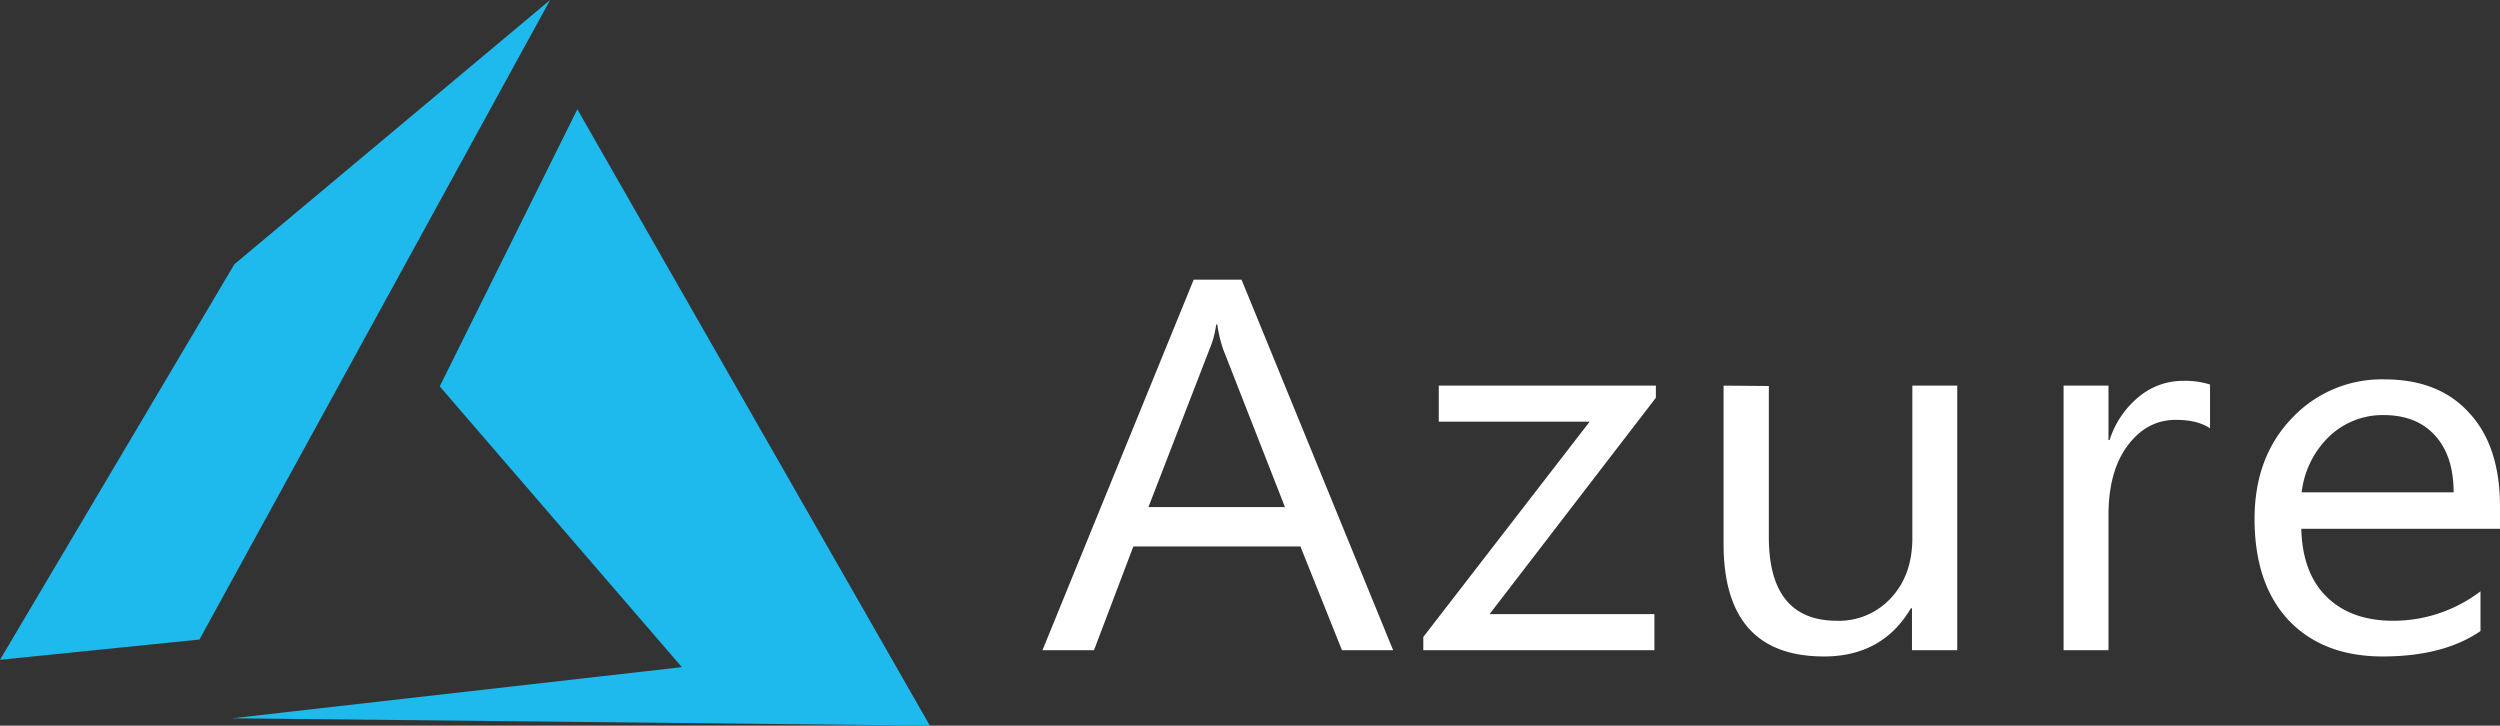<svg xmlns="http://www.w3.org/2000/svg" viewBox="0 0 679.4 197.2">
  <rect x="0" y="0" width="679.4" height="197.2" fill="#333333" stroke="none"/>
  <title>Asset 1Azure_BlueWhite</title>
  <g id="Layer_2" data-name="Layer 2">
    <g id="svg8159">
      <path id="path7291" d="M156.9,29.7,119.5,105l65.8,76.3L63.1,195.2l189.6,2Z" style="fill: #1ebaed"/>
      <path id="path7293" d="M149.5,0,63.7,71.8,0,179.3l54.2-5.5Z" style="fill: #1ebaed"/>
      <path id="text7295" d="M324.4,76,283.3,176.7h14L308,148.5h45.4l11.3,28.2h13.9L337.4,76Zm6.1,12.2h.3a38.44,38.44,0,0,0,1.6,6.7l16.8,42.9H312.1l16.6-42.9A25.45,25.45,0,0,0,330.5,88.2ZM648,103.1a33.44,33.44,0,0,0-25.2,10.6c-6.7,7-10.1,16.1-10.1,27.3q0,17.7,9.3,27.6c6.2,6.5,14.7,9.8,25.5,9.8,11,0,19.9-2.3,26.6-6.9V160.7a39.11,39.11,0,0,1-23.7,8c-7.7,0-13.7-2.2-18.1-6.5s-6.7-10.5-6.9-18.5h54v-6c0-10.8-2.7-19.3-8.2-25.3-5.5-6.2-13.2-9.3-23.2-9.3Zm-54.7.4a18.64,18.64,0,0,0-12,4.3,24.9,24.9,0,0,0-8,11.8H573V104.8H560.8v71.9H573V140.1c0-8,1.7-14.3,5.2-19s7.9-7,13.1-7c4,0,7.1.8,9.3,2.3V104.5a22.56,22.56,0,0,0-7.3-1ZM391,104.8v9.8h41l-45.2,58.5v3.6h62.8v-9.8H404.8L450,108.1v-3.3Zm77.4,0v43q0,30.6,27.3,30.6c10.6,0,18.5-4.4,23.6-13.1h.3v11.4h12.3V104.8H519.7v41.4c0,6.7-1.9,12.1-5.8,16.3a19.18,19.18,0,0,1-14.7,6.2c-12.3,0-18.5-7.6-18.5-22.7V104.9Zm179.3,8c6,0,10.6,1.8,14,5.5s5.1,8.9,5.1,15.5H625.5a25.07,25.07,0,0,1,7.5-15.2A21,21,0,0,1,647.7,112.8Z" style="fill: #fff"/>
    </g>
  </g>
</svg>
